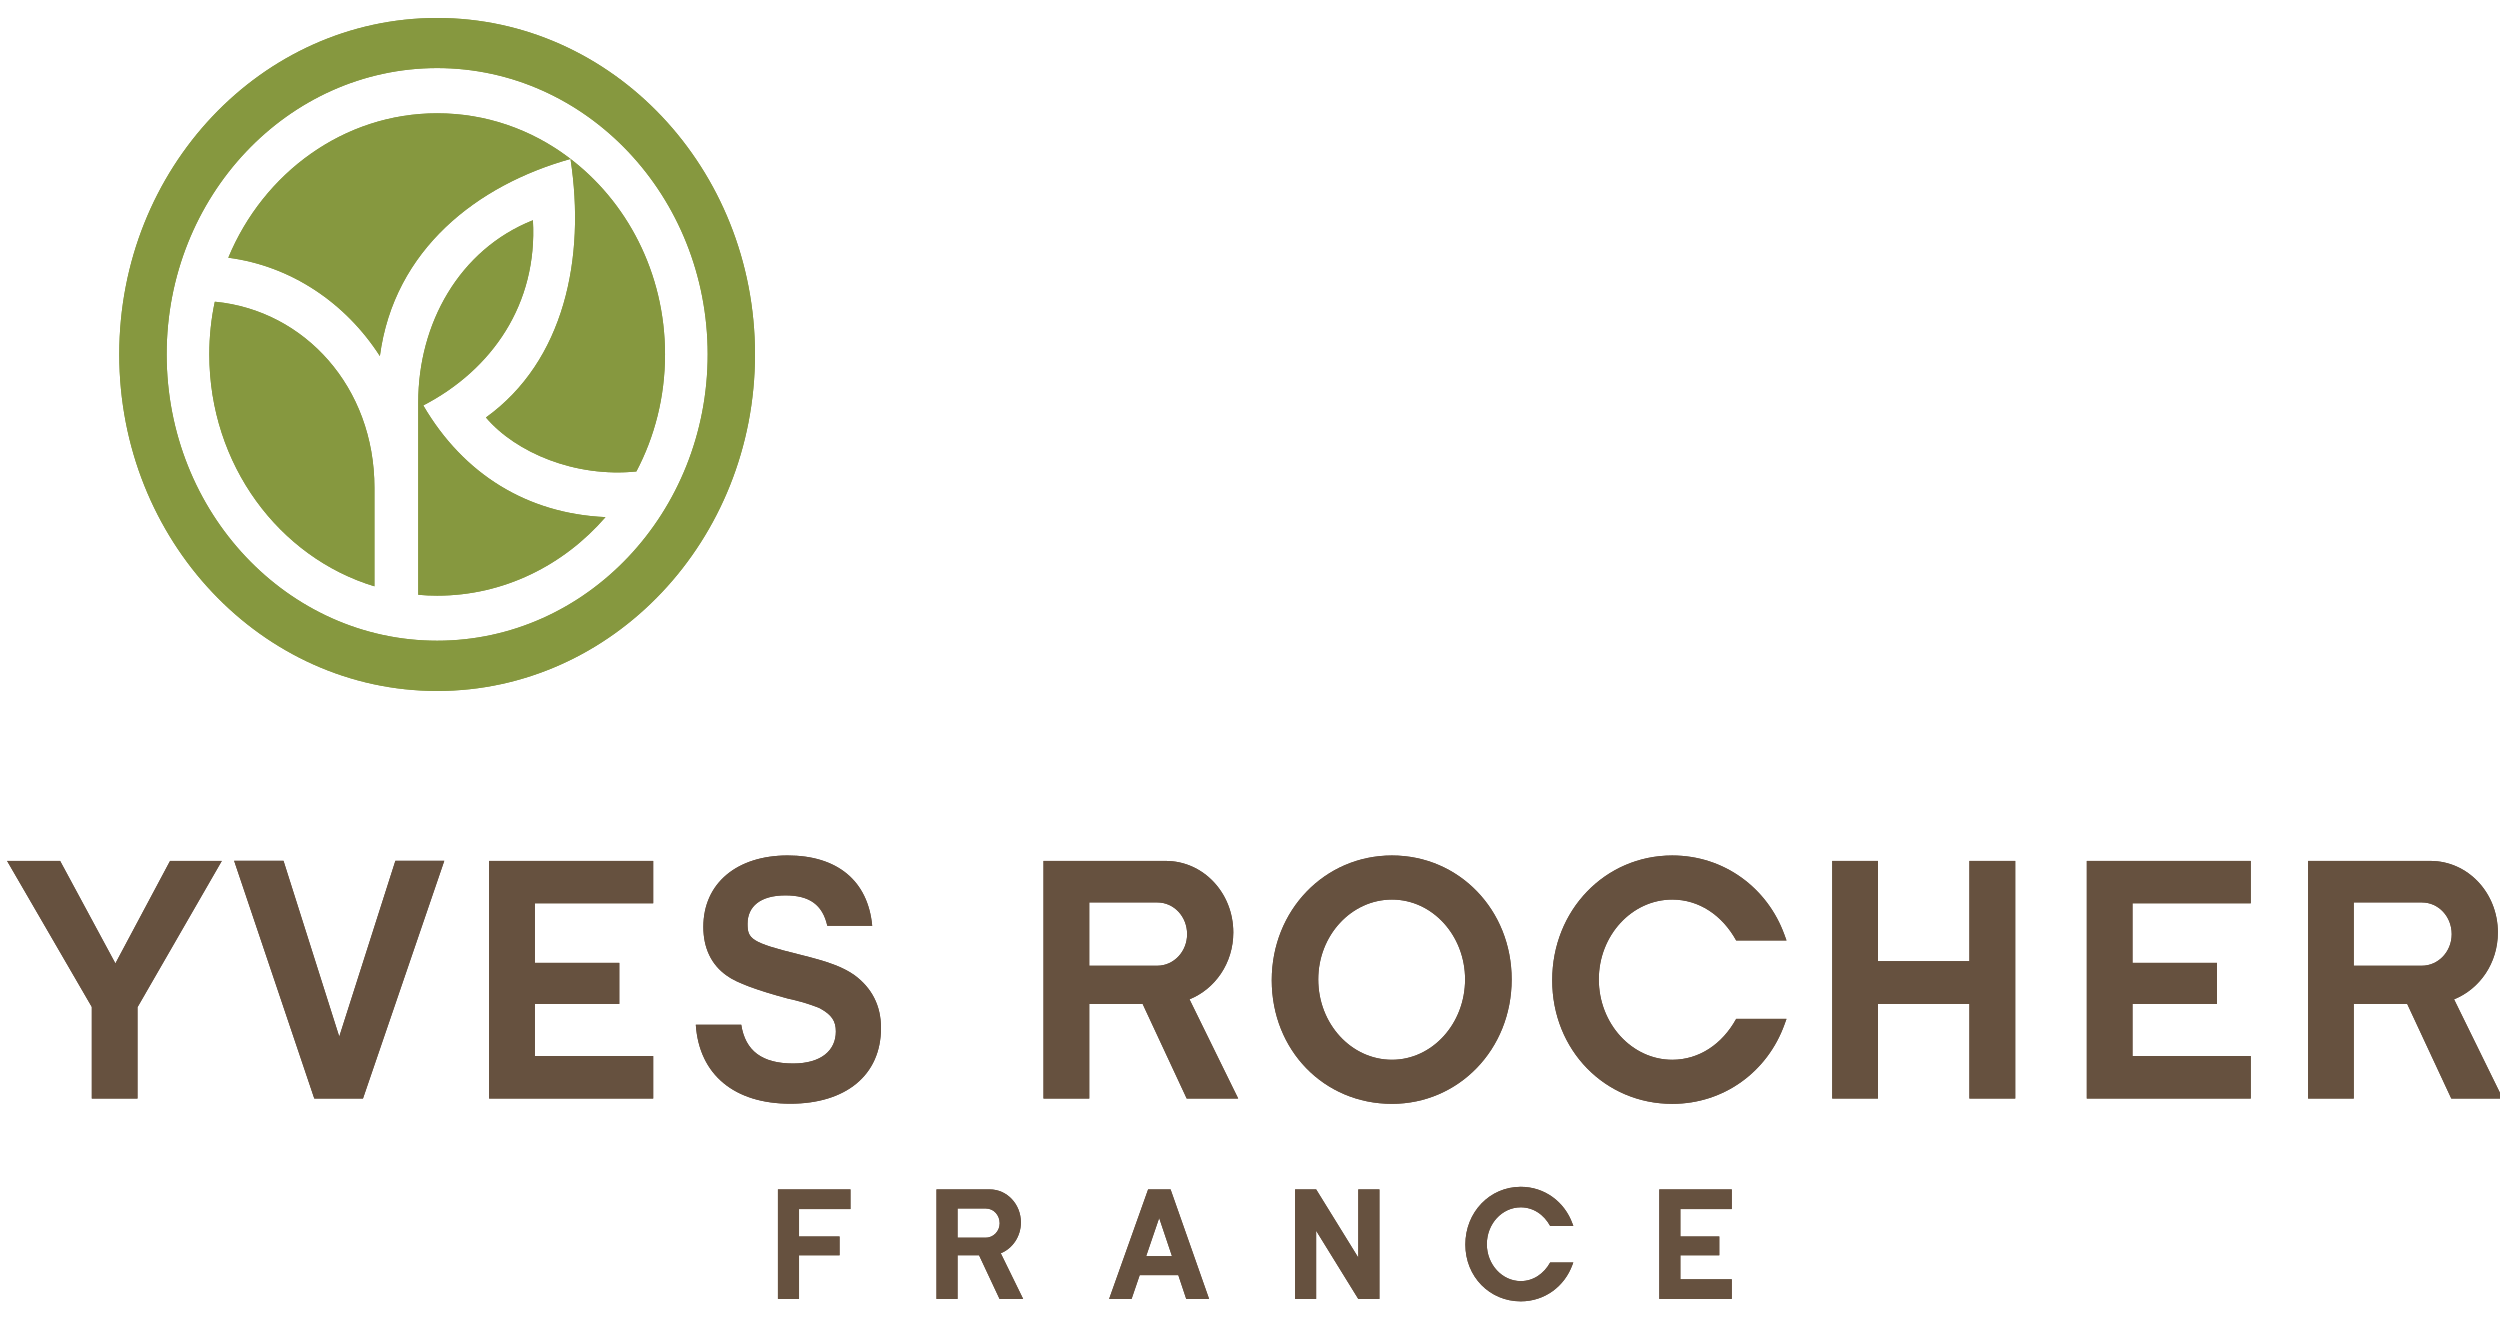 <?xml version="1.0" encoding="utf-8"?>
<!-- Generator: Adobe Illustrator 16.0.0, SVG Export Plug-In . SVG Version: 6.00 Build 0)  -->
<!DOCTYPE svg PUBLIC "-//W3C//DTD SVG 1.1//EN" "http://www.w3.org/Graphics/SVG/1.1/DTD/svg11.dtd">
<svg version="1.1" id="Layer_1" xmlns="http://www.w3.org/2000/svg" xmlns:xlink="http://www.w3.org/1999/xlink" x="0px" y="0px"
	 width="800px" height="424.5px" viewBox="-157.445 -82.157 800 424.5" enable-background="new -157.445 -82.157 800 424.5"
	 xml:space="preserve">
<g>
	<path fill="#86983F" d="M-17.552-60.377c-47.826,0-86.563,41.067-86.563,91.598c0,50.627,38.735,91.651,86.563,91.651
		c47.805,0,86.563-41.024,86.563-91.651C69.009-19.308,30.253-60.377-17.552-60.377z M-119.283,31.225
		c0-59.441,45.548-107.633,101.729-107.633c56.16,0,101.708,48.19,101.708,107.633c0,59.494-45.548,107.727-101.708,107.727
		C-73.734,138.951-119.283,90.718-119.283,31.225z M-84.389,0.311c11.241-27.15,36.999-46.214,66.837-46.214
		c15.605,0,30.034,5.146,41.904,14.012c18.751,13.965,31.01,37.027,31.01,63.119c0,13.644-3.319,26.373-9.176,37.488
		C26.568,70.69,7.646,62.698-1.947,51.443C23.139,33.388,29.996,0.45,25.113-31.293C-4.635-22.977-31.372-2.397-35.885,31.781
		C-46.781,14.824-64.25,2.928-84.389,0.311z M13.09-11.679C14.607,15.01,0.134,36.097-21.998,47.583
		C-9.132,69.63,11.355,82.219,36.311,83.322C22.966,98.712,3.76,108.45-17.552,108.45c-2.061,0-4.079-0.092-6.054-0.275V46.573
		C-23.607,21.532-10.587-2.264,13.09-11.679z M-37.624,105.463c-30.533-9.233-52.842-38.955-52.842-74.239
		c0-5.742,0.607-11.436,1.757-16.811h0.261c28.492,2.849,50.823,27.288,50.823,59.491v31.56H-37.624z"/>
	<path fill="#86983F" d="M-17.552-60.377c-47.826,0-86.563,41.067-86.563,91.598c0,50.627,38.735,91.651,86.563,91.651
		c47.805,0,86.563-41.024,86.563-91.651C69.009-19.308,30.253-60.377-17.552-60.377z M-119.283,31.225
		c0-59.441,45.548-107.633,101.729-107.633c56.16,0,101.708,48.19,101.708,107.633c0,59.494-45.548,107.727-101.708,107.727
		C-73.734,138.951-119.283,90.718-119.283,31.225z M-84.389,0.311c11.241-27.15,36.999-46.214,66.837-46.214
		c15.605,0,30.034,5.146,41.904,14.012c18.751,13.965,31.01,37.027,31.01,63.119c0,13.644-3.319,26.373-9.176,37.488
		C26.568,70.69,7.646,62.698-1.947,51.443C23.139,33.388,29.996,0.45,25.113-31.293C-4.635-22.977-31.372-2.397-35.885,31.781
		C-46.781,14.824-64.25,2.928-84.389,0.311z M13.09-11.679C14.607,15.01,0.134,36.097-21.998,47.583
		C-9.132,69.63,11.355,82.219,36.311,83.322C22.966,98.712,3.76,108.45-17.552,108.45c-2.061,0-4.079-0.092-6.054-0.275V46.573
		C-23.607,21.532-10.587-2.264,13.09-11.679z M-37.624,105.463c-30.533-9.233-52.842-38.955-52.842-74.239
		c0-5.742,0.607-11.436,1.757-16.811h0.261c28.492,2.849,50.823,27.288,50.823,59.491v31.56H-37.624z"/>
	<path fill="#66513F" d="M643.436,269.37h-2.039h-14.43l-14.106-30.271h-17.099v30.271h-14.627v-76.028h39.17
		c11.935,0,21.568,10.202,21.568,22.878c0,9.834-5.817,18.103-14.02,21.407L643.436,269.37z M595.762,206.618v20.261h21.765
		c5.296,0,9.572-4.503,9.572-10.106c0-5.651-4.231-10.154-9.527-10.154H595.762L595.762,206.618z"/>
	<path fill="#66513F" d="M643.436,269.37h-2.039h-14.43l-14.106-30.271h-17.099v30.271h-14.627v-76.028h39.17
		c11.935,0,21.568,10.202,21.568,22.878c0,9.834-5.817,18.103-14.02,21.407L643.436,269.37z M595.762,206.618v20.261h21.765
		c5.296,0,9.572-4.503,9.572-10.106c0-5.651-4.231-10.154-9.527-10.154H595.762L595.762,206.618z"/>
	<path fill="#66513F" d="M339.264,231.518c0-22.372,16.886-39.92,38.409-39.92c16.643,0,30.491,10.428,35.896,25.362l0.669,1.836
		h-16.099c-4.47-8.088-11.894-13.095-20.466-13.095c-12.929,0-23.497,11.488-23.497,25.541c0,14.149,10.568,25.729,23.497,25.729
		c8.572,0,15.996-4.966,20.466-13.097h16.099l-0.669,1.842c-5.404,14.977-19.25,25.358-35.896,25.358
		C356.15,271.072,339.264,253.89,339.264,231.518z"/>
	<path fill="#66513F" d="M339.264,231.518c0-22.372,16.886-39.92,38.409-39.92c16.643,0,30.491,10.428,35.896,25.362l0.669,1.836
		h-16.099c-4.47-8.088-11.894-13.095-20.466-13.095c-12.929,0-23.497,11.488-23.497,25.541c0,14.149,10.568,25.729,23.497,25.729
		c8.572,0,15.996-4.966,20.466-13.097h16.099l-0.669,1.842c-5.404,14.977-19.25,25.358-35.896,25.358
		C356.15,271.072,339.264,253.89,339.264,231.518z"/>
	<polygon fill="#66513F" points="-128.071,269.37 -128.071,240.064 -155.175,193.342 -138.206,193.342 -120.52,226.144 
		-103.029,193.342 -86.471,193.342 -113.446,240.156 -113.446,269.37 	"/>
	<polygon fill="#66513F" points="-128.071,269.37 -128.071,240.064 -155.175,193.342 -138.206,193.342 -120.52,226.144 
		-103.029,193.342 -86.471,193.342 -113.446,240.156 -113.446,269.37 	"/>
	<polygon fill="#66513F" points="-66.726,193.298 -48.886,249.573 -30.92,193.298 -15.273,193.298 -41.293,269.37 -56.873,269.37 
		-82.523,193.298 	"/>
	<polygon fill="#66513F" points="-66.726,193.298 -48.886,249.573 -30.92,193.298 -15.273,193.298 -41.293,269.37 -56.873,269.37 
		-82.523,193.298 	"/>
	<path fill="#66513F" d="M81.772,213.419c0,4.776,0.891,6.017,16.641,9.876c9.265,2.294,13.649,3.905,17.469,6.522
		c5.661,4.136,8.593,9.833,8.593,16.952c0,15.253-11.392,24.256-29.034,24.256c-17.837,0-29.144-9.233-30.229-25.267h14.54
		c1.302,8.36,6.641,12.403,16.622,12.403c8.962,0,13.652-4.177,13.652-10.243c0-3.309-1.261-5.33-5.143-7.442
		c-1.41-0.597-3.688-1.421-6.034-2.067l-2.646-0.688l-1.476-0.325c-9.417-2.527-16.446-5.008-19.592-7.352
		c-4.95-3.447-7.511-8.865-7.511-15.575c0-14.055,10.829-22.878,26.977-22.878c15.776,0,25.69,7.993,27.06,22.51h-14.364
		c-1.522-6.754-5.71-9.738-13.411-9.738C85.83,204.369,81.772,207.949,81.772,213.419z"/>
	<path fill="#66513F" d="M81.772,213.419c0,4.776,0.891,6.017,16.641,9.876c9.265,2.294,13.649,3.905,17.469,6.522
		c5.661,4.136,8.593,9.833,8.593,16.952c0,15.253-11.392,24.256-29.034,24.256c-17.837,0-29.144-9.233-30.229-25.267h14.54
		c1.302,8.36,6.641,12.403,16.622,12.403c8.962,0,13.652-4.177,13.652-10.243c0-3.309-1.261-5.33-5.143-7.442
		c-1.41-0.597-3.688-1.421-6.034-2.067l-2.646-0.688l-1.476-0.325c-9.417-2.527-16.446-5.008-19.592-7.352
		c-4.95-3.447-7.511-8.865-7.511-15.575c0-14.055,10.829-22.878,26.977-22.878c15.776,0,25.69,7.993,27.06,22.51h-14.364
		c-1.522-6.754-5.71-9.738-13.411-9.738C85.83,204.369,81.772,207.949,81.772,213.419z"/>
	<polygon fill="#66513F" points="472.763,239.097 443.513,239.097 443.513,269.37 428.865,269.37 428.865,193.342 443.513,193.342 
		443.513,225.408 472.763,225.408 472.763,193.342 487.438,193.342 487.438,269.37 472.763,269.37 	"/>
	<polygon fill="#66513F" points="472.763,239.097 443.513,239.097 443.513,269.37 428.865,269.37 428.865,193.342 443.513,193.342 
		443.513,225.408 472.763,225.408 472.763,193.342 487.438,193.342 487.438,269.37 472.763,269.37 	"/>
	<polygon fill="#66513F" points="524.958,225.96 551.992,225.96 551.992,239.097 524.958,239.097 524.958,255.774 562.799,255.774 
		562.799,269.37 510.328,269.37 510.328,193.342 562.799,193.342 562.799,206.895 524.958,206.895 	"/>
	<polygon fill="#66513F" points="524.958,225.96 551.992,225.96 551.992,239.097 524.958,239.097 524.958,255.774 562.799,255.774 
		562.799,269.37 510.328,269.37 510.328,193.342 562.799,193.342 562.799,206.895 524.958,206.895 	"/>
	<path fill="#66513F" d="M326.288,231.24c0,22.372-16.905,39.829-38.302,39.829c-21.786,0-38.474-17.182-38.474-39.554
		s16.927-39.919,38.474-39.919C309.494,191.598,326.288,209.054,326.288,231.24z M264.397,231.24
		c0,14.241,10.568,25.729,23.589,25.729c12.848,0,23.394-11.488,23.394-25.729c0-14.053-10.461-25.54-23.394-25.54
		C274.966,205.701,264.397,217.187,264.397,231.24z"/>
	<path fill="#66513F" d="M326.288,231.24c0,22.372-16.905,39.829-38.302,39.829c-21.786,0-38.474-17.182-38.474-39.554
		s16.927-39.919,38.474-39.919C309.494,191.598,326.288,209.054,326.288,231.24z M264.397,231.24
		c0,14.241,10.568,25.729,23.589,25.729c12.848,0,23.394-11.488,23.394-25.729c0-14.053-10.461-25.54-23.394-25.54
		C274.966,205.701,264.397,217.187,264.397,231.24z"/>
	<path fill="#66513F" d="M238.771,269.37h-2.037h-14.434l-14.102-30.271H191.12v30.271h-14.649v-76.028h39.148
		c11.956,0,21.592,10.202,21.592,22.878c0,9.834-5.837,18.103-14.021,21.407L238.771,269.37z M191.12,206.618v20.261h21.743
		c5.294,0,9.569-4.503,9.569-10.106c0-5.651-4.228-10.154-9.527-10.154H191.12L191.12,206.618z"/>
	<path fill="#66513F" d="M238.771,269.37h-2.037h-14.434l-14.102-30.271H191.12v30.271h-14.649v-76.028h39.148
		c11.956,0,21.592,10.202,21.592,22.878c0,9.834-5.837,18.103-14.021,21.407L238.771,269.37z M191.12,206.618v20.261h21.743
		c5.294,0,9.569-4.503,9.569-10.106c0-5.651-4.228-10.154-9.527-10.154H191.12L191.12,206.618z"/>
	<polygon fill="#66513F" points="13.718,225.96 40.735,225.96 40.735,239.097 13.718,239.097 13.718,255.774 51.583,255.774 
		51.583,269.37 -0.929,269.37 -0.929,193.342 51.583,193.342 51.583,206.895 13.718,206.895 	"/>
	<polygon fill="#66513F" points="13.718,225.96 40.735,225.96 40.735,239.097 13.718,239.097 13.718,255.774 51.583,255.774 
		51.583,269.37 -0.929,269.37 -0.929,193.342 51.583,193.342 51.583,206.895 13.718,206.895 	"/>
	<path fill="#66513F" d="M209.323,319.813h8.269l-4.101-12.22L209.323,319.813z M219.61,325.876h-12.347l-2.604,7.625h-7.183
		l12.479-35.051h7.183l12.326,35.051h-7.314L219.61,325.876z"/>
	<path fill="#66513F" d="M209.323,319.813h8.269l-4.101-12.22L209.323,319.813z M219.61,325.876h-12.347l-2.604,7.625h-7.183
		l12.479-35.051h7.183l12.326,35.051h-7.314L219.61,325.876z"/>
	<polygon fill="#66513F" points="263.725,333.501 256.978,333.501 256.978,298.45 263.725,298.45 277.204,320.273 277.204,298.45 
		283.972,298.45 283.972,333.501 277.204,333.501 263.725,311.681 	"/>
	<polygon fill="#66513F" points="263.725,333.501 256.978,333.501 256.978,298.45 263.725,298.45 277.204,320.273 277.204,298.45 
		283.972,298.45 283.972,333.501 277.204,333.501 263.725,311.681 	"/>
	<polygon fill="#66513F" points="98.242,313.517 111.218,313.517 111.218,319.535 98.242,319.535 98.242,333.501 91.492,333.501 
		91.492,298.45 114.711,298.45 114.711,304.744 98.242,304.744 	"/>
	<polygon fill="#66513F" points="98.242,313.517 111.218,313.517 111.218,319.535 98.242,319.535 98.242,333.501 91.492,333.501 
		91.492,298.45 114.711,298.45 114.711,304.744 98.242,304.744 	"/>
	<path fill="#66513F" d="M169.96,333.501h-0.931h-6.62l-6.551-13.967h-6.882v13.967h-6.748V298.45h17.058
		c5.511,0,9.959,4.732,9.959,10.563c0,4.501-2.691,8.364-6.445,9.877L169.96,333.501z M148.975,304.561v9.329h9.074
		c2.408,0,4.405-2.071,4.405-4.599c0-2.659-1.976-4.73-4.405-4.73H148.975z"/>
	<path fill="#66513F" d="M169.96,333.501h-0.931h-6.62l-6.551-13.967h-6.882v13.967h-6.748V298.45h17.058
		c5.511,0,9.959,4.732,9.959,10.563c0,4.501-2.691,8.364-6.445,9.877L169.96,333.501z M148.975,304.561v9.329h9.074
		c2.408,0,4.405-2.071,4.405-4.599c0-2.659-1.976-4.73-4.405-4.73H148.975z"/>
	<path fill="#66513F" d="M311.467,316.091c0-10.336,7.79-18.467,17.732-18.467c7.655,0,14.019,4.823,16.534,11.758l0.282,0.779
		h-7.398c-2.041-3.721-5.47-5.972-9.418-5.972c-5.968,0-10.854,5.238-10.854,11.807c0,6.477,4.886,11.803,10.854,11.803
		c3.945,0,7.374-2.294,9.418-5.973h7.398l-0.282,0.734c-2.516,6.938-8.879,11.715-16.534,11.715
		C319.259,334.281,311.467,326.381,311.467,316.091z"/>
	<path fill="#66513F" d="M311.467,316.091c0-10.336,7.79-18.467,17.732-18.467c7.655,0,14.019,4.823,16.534,11.758l0.282,0.779
		h-7.398c-2.041-3.721-5.47-5.972-9.418-5.972c-5.968,0-10.854,5.238-10.854,11.807c0,6.477,4.886,11.803,10.854,11.803
		c3.945,0,7.374-2.294,9.418-5.973h7.398l-0.282,0.734c-2.516,6.938-8.879,11.715-16.534,11.715
		C319.259,334.281,311.467,326.381,311.467,316.091z"/>
	<polygon fill="#66513F" points="380.278,313.517 392.734,313.517 392.734,319.535 380.278,319.535 380.278,327.208 
		396.727,327.208 396.727,333.501 373.529,333.501 373.529,298.45 396.727,298.45 396.727,304.744 380.278,304.744 	"/>
	<polygon fill="#66513F" points="380.278,313.517 392.734,313.517 392.734,319.535 380.278,319.535 380.278,327.208 
		396.727,327.208 396.727,333.501 373.529,333.501 373.529,298.45 396.727,298.45 396.727,304.744 380.278,304.744 	"/>
</g>
</svg>
